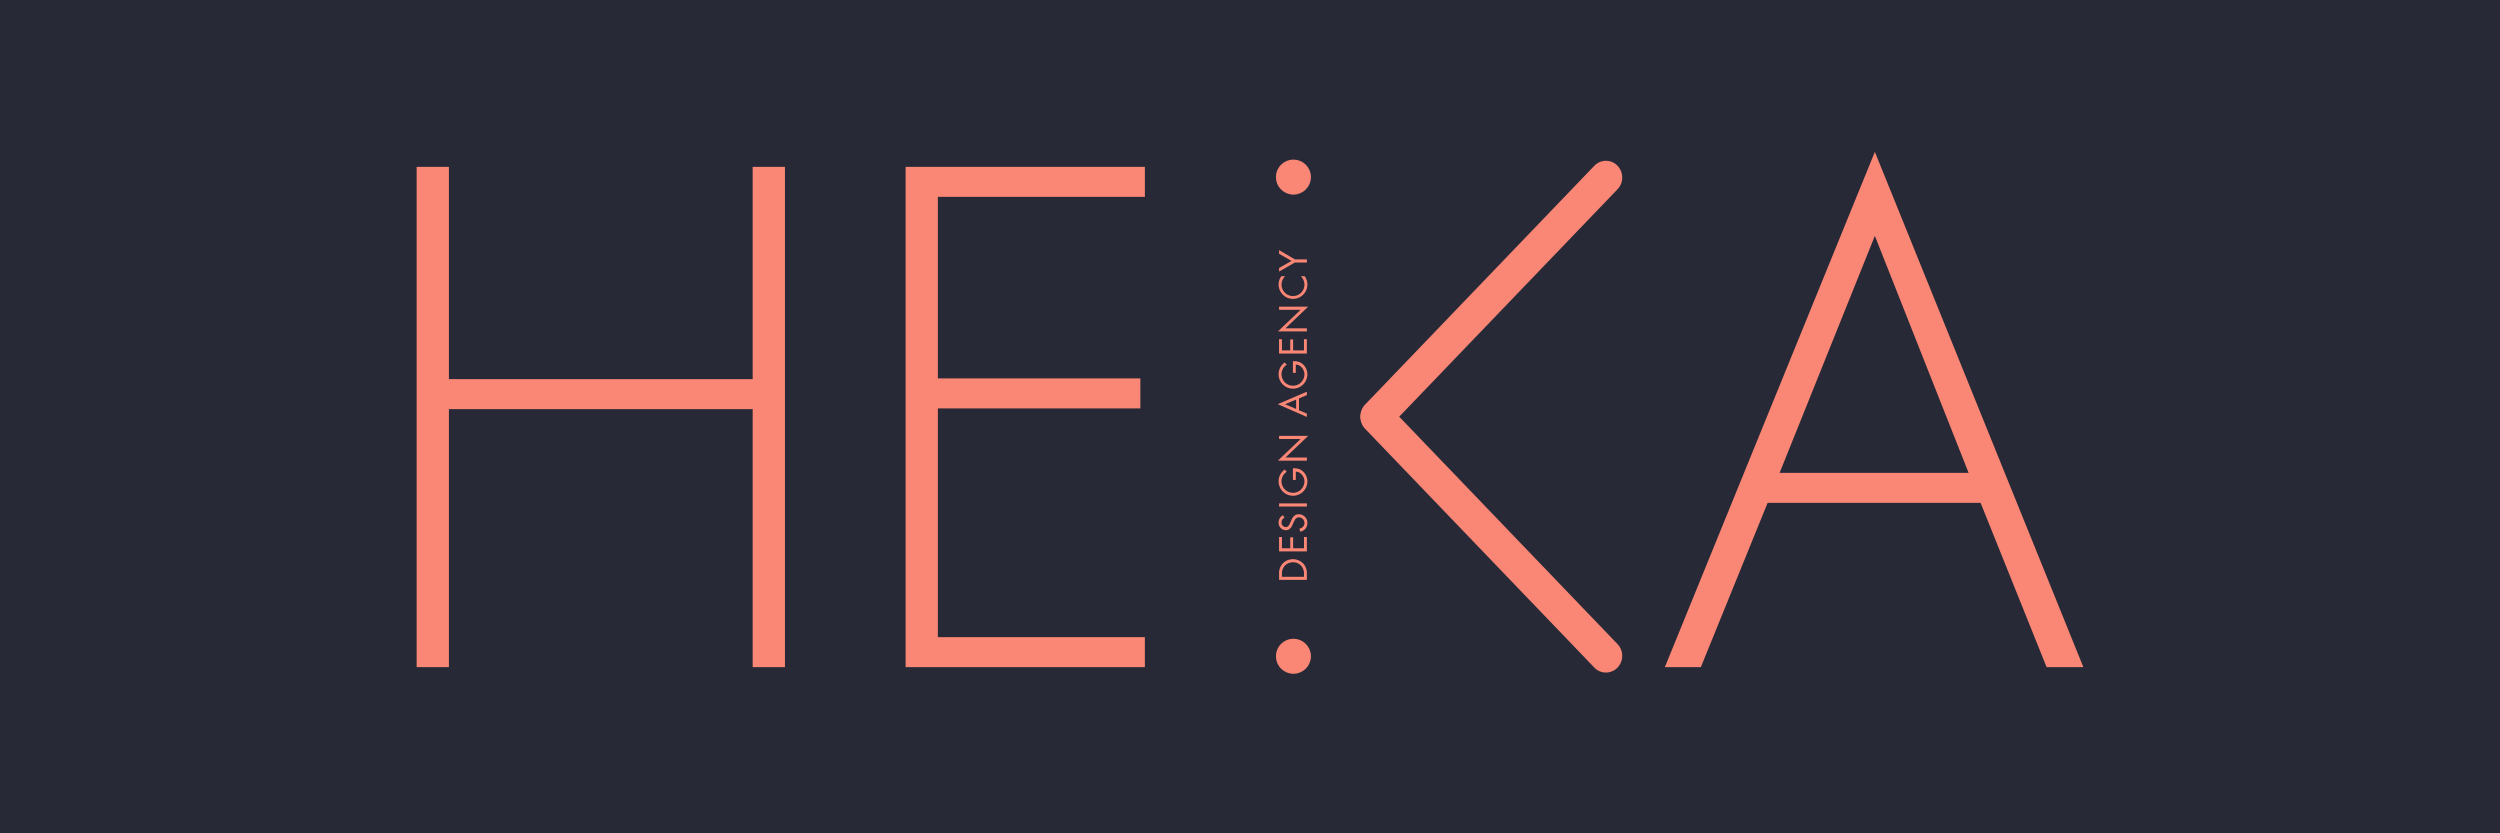 <svg xmlns="http://www.w3.org/2000/svg" width="426" height="142" viewBox="0 0 426 142">
  <g id="Logo_Dark_Red" data-name="Logo_Dark Red" transform="translate(-204.213 -1186)">
    <rect id="BG" width="426" height="142" transform="translate(204.213 1186)" fill="#282937"/>
    <g id="Groupe_1748" data-name="Groupe 1748" transform="translate(275.214 1211.879)">
      <path id="Tracé_49446" data-name="Tracé 49446" d="M461.468,1302.265V1266.1h5.5v85.244h-5.5v-43.964h-51.76v43.964h-5.5V1266.1h5.5v36.168Z" transform="translate(-404.213 -1263.541)" fill="#fa8775"/>
      <path id="Tracé_49447" data-name="Tracé 49447" d="M644.394,1271.209v30.928H678.9v5.112H644.394v38.979h35.273v5.112H638.9V1266.1h40.769v5.112Z" transform="translate(-555.584 -1263.541)" fill="#fa8775"/>
      <path id="Tracé_49448" data-name="Tracé 49448" d="M1020.841,1318.708l-11.374,27.989h-6.134l35.784-87.8,35.529,87.8h-6.263l-11.247-27.989Zm18.276-45.5-16.231,40.386h32.206Z" transform="translate(-790.642 -1258.897)" fill="#fa8775"/>
      <g id="Groupe_1747" data-name="Groupe 1747" transform="translate(146.726 1.812)">
        <rect id="Rectangle_1600" data-name="Rectangle 1600" width="4.97" height="56.801" transform="translate(0.187 14.91)" fill="#fa8775" stroke="#fa8775" stroke-miterlimit="10" stroke-width="1" opacity="0"/>
        <circle id="Ellipse_162" data-name="Ellipse 162" cx="2.485" cy="2.485" r="2.485" transform="translate(0.187)" fill="#fa8775" stroke="#fa8775" stroke-miterlimit="10" stroke-width="1"/>
        <circle id="Ellipse_163" data-name="Ellipse 163" cx="2.485" cy="2.485" r="2.485" transform="translate(0.187 81.651)" fill="#fa8775" stroke="#fa8775" stroke-miterlimit="10" stroke-width="1"/>
        <path id="Tracé_49449" data-name="Tracé 49449" d="M902.646,1267.849a1.884,1.884,0,0,1-.52,1.308l-39.051,40.677a1.724,1.724,0,0,1-2.51,0,1.9,1.9,0,0,1,0-2.615l39.051-40.678a1.724,1.724,0,0,1,2.51,0A1.884,1.884,0,0,1,902.646,1267.849Z" transform="translate(-844.948 -1265.29)" fill="#fa8775" stroke="#fa8775" stroke-miterlimit="10" stroke-width="2"/>
        <path id="Tracé_49450" data-name="Tracé 49450" d="M902.646,1423.527a1.884,1.884,0,0,0-.52-1.307l-39.051-40.678a1.724,1.724,0,0,0-2.51,0,1.9,1.9,0,0,0,0,2.615l39.051,40.677a1.724,1.724,0,0,0,2.51,0A1.883,1.883,0,0,0,902.646,1423.527Z" transform="translate(-844.948 -1339.464)" fill="#fa8775" stroke="#fa8775" stroke-miterlimit="10" stroke-width="2"/>
        <g id="Groupe_1746" data-name="Groupe 1746" transform="translate(0 14.924)">
          <path id="Tracé_49451" data-name="Tracé 49451" d="M818.161,1457.927v-.973a2.486,2.486,0,0,1,.547-1.74,2.426,2.426,0,0,1,3.643.014,2.457,2.457,0,0,1,.547,1.733v.966Zm4.247-.994a1.974,1.974,0,0,0-.433-1.356,1.839,1.839,0,0,0-1.442-.646,1.874,1.874,0,0,0-1.449.639,1.988,1.988,0,0,0-.433,1.364v.462h3.757Z" transform="translate(-817.933 -1401.729)" fill="#fa8775"/>
          <path id="Tracé_49452" data-name="Tracé 49452" d="M818.651,1445.676h1.413v-1.868h.49v1.868h1.854v-1.917h.49v2.45h-4.737v-2.45h.49Z" transform="translate(-817.933 -1394.867)" fill="#fa8775"/>
          <path id="Tracé_49453" data-name="Tracé 49453" d="M818.949,1433.428a.857.857,0,0,0-.511.816.743.743,0,0,0,.731.781.6.6,0,0,0,.512-.3,4.207,4.207,0,0,0,.4-.817c.334-.767.71-1.072,1.306-1.072a1.46,1.46,0,0,1,1.456,1.505,1.435,1.435,0,0,1-1.221,1.456l-.142-.512a1.188,1.188,0,0,0,.483-.192.959.959,0,0,0-.547-1.726.749.749,0,0,0-.674.391,5.1,5.1,0,0,0-.412.838c-.305.682-.646.959-1.164.959a1.249,1.249,0,0,1-1.222-1.328,1.342,1.342,0,0,1,.739-1.222Z" transform="translate(-817.791 -1387.824)" fill="#fa8775"/>
          <path id="Tracé_49454" data-name="Tracé 49454" d="M822.9,1427.619v.532H818.16v-.532Z" transform="translate(-817.932 -1384.458)" fill="#fa8775"/>
          <path id="Tracé_49455" data-name="Tracé 49455" d="M820.376,1410.777h.121a2.34,2.34,0,0,1,1.2.249,2.288,2.288,0,0,1,1.143,2,2.45,2.45,0,0,1-4.9-.043,2.371,2.371,0,0,1,.483-1.449,2.807,2.807,0,0,1,.547-.547l.355.391a1.89,1.89,0,0,0-.888,1.6,1.953,1.953,0,0,0,3.906.042,1.774,1.774,0,0,0-.809-1.477,1.324,1.324,0,0,0-.668-.192v1.406h-.49Z" transform="translate(-817.791 -1373.594)" fill="#fa8775"/>
          <path id="Tracé_49456" data-name="Tracé 49456" d="M817.6,1399.436l3.87-3.686H817.8v-.532h4.95l-3.863,3.686h3.651v.532Z" transform="translate(-817.571 -1363.558)" fill="#fa8775"/>
          <path id="Tracé_49457" data-name="Tracé 49457" d="M821.141,1377.165l1.342.568v.575l-4.964-2.18,4.964-2.13v.582l-1.342.561Zm-2.386-1.03,1.9.81v-1.6Z" transform="translate(-817.519 -1349.872)" fill="#fa8775"/>
          <path id="Tracé_49458" data-name="Tracé 49458" d="M820.375,1359.377h.121a2.336,2.336,0,0,1,1.2.249,2.287,2.287,0,0,1,1.143,2,2.45,2.45,0,0,1-4.9-.042,2.372,2.372,0,0,1,.483-1.449,2.8,2.8,0,0,1,.547-.547l.355.391a1.89,1.89,0,0,0-.888,1.6,1.953,1.953,0,0,0,3.906.043,1.775,1.775,0,0,0-.81-1.477,1.324,1.324,0,0,0-.668-.192v1.406h-.49Z" transform="translate(-817.79 -1340.442)" fill="#fa8775"/>
          <path id="Tracé_49459" data-name="Tracé 49459" d="M818.648,1350.716h1.413v-1.868h.49v1.868H822.4V1348.8h.49v2.45h-4.737v-2.45h.49Z" transform="translate(-817.931 -1333.619)" fill="#fa8775"/>
          <path id="Tracé_49460" data-name="Tracé 49460" d="M817.6,1337.416l3.87-3.686H817.8v-.532h4.95l-3.863,3.686h3.65v.532Z" transform="translate(-817.57 -1323.556)" fill="#fa8775"/>
          <path id="Tracé_49461" data-name="Tracé 49461" d="M819.06,1318.578a1.982,1.982,0,0,0-.625,1.435,1.953,1.953,0,0,0,3.906-.007,2,2,0,0,0-.618-1.427h.654a2.394,2.394,0,0,1,.462,1.427,2.45,2.45,0,1,1-4.9-.028,2.258,2.258,0,0,1,.469-1.4Z" transform="translate(-817.789 -1314.127)" fill="#fa8775"/>
          <path id="Tracé_49462" data-name="Tracé 49462" d="M818.157,1309.7v-.611l2.116-1.207-2.117-1.221v-.618l2.7,1.577h2.038v.533h-2.038Z" transform="translate(-817.93 -1306.039)" fill="#fa8775"/>
        </g>
      </g>
    </g>
  </g>
</svg>
